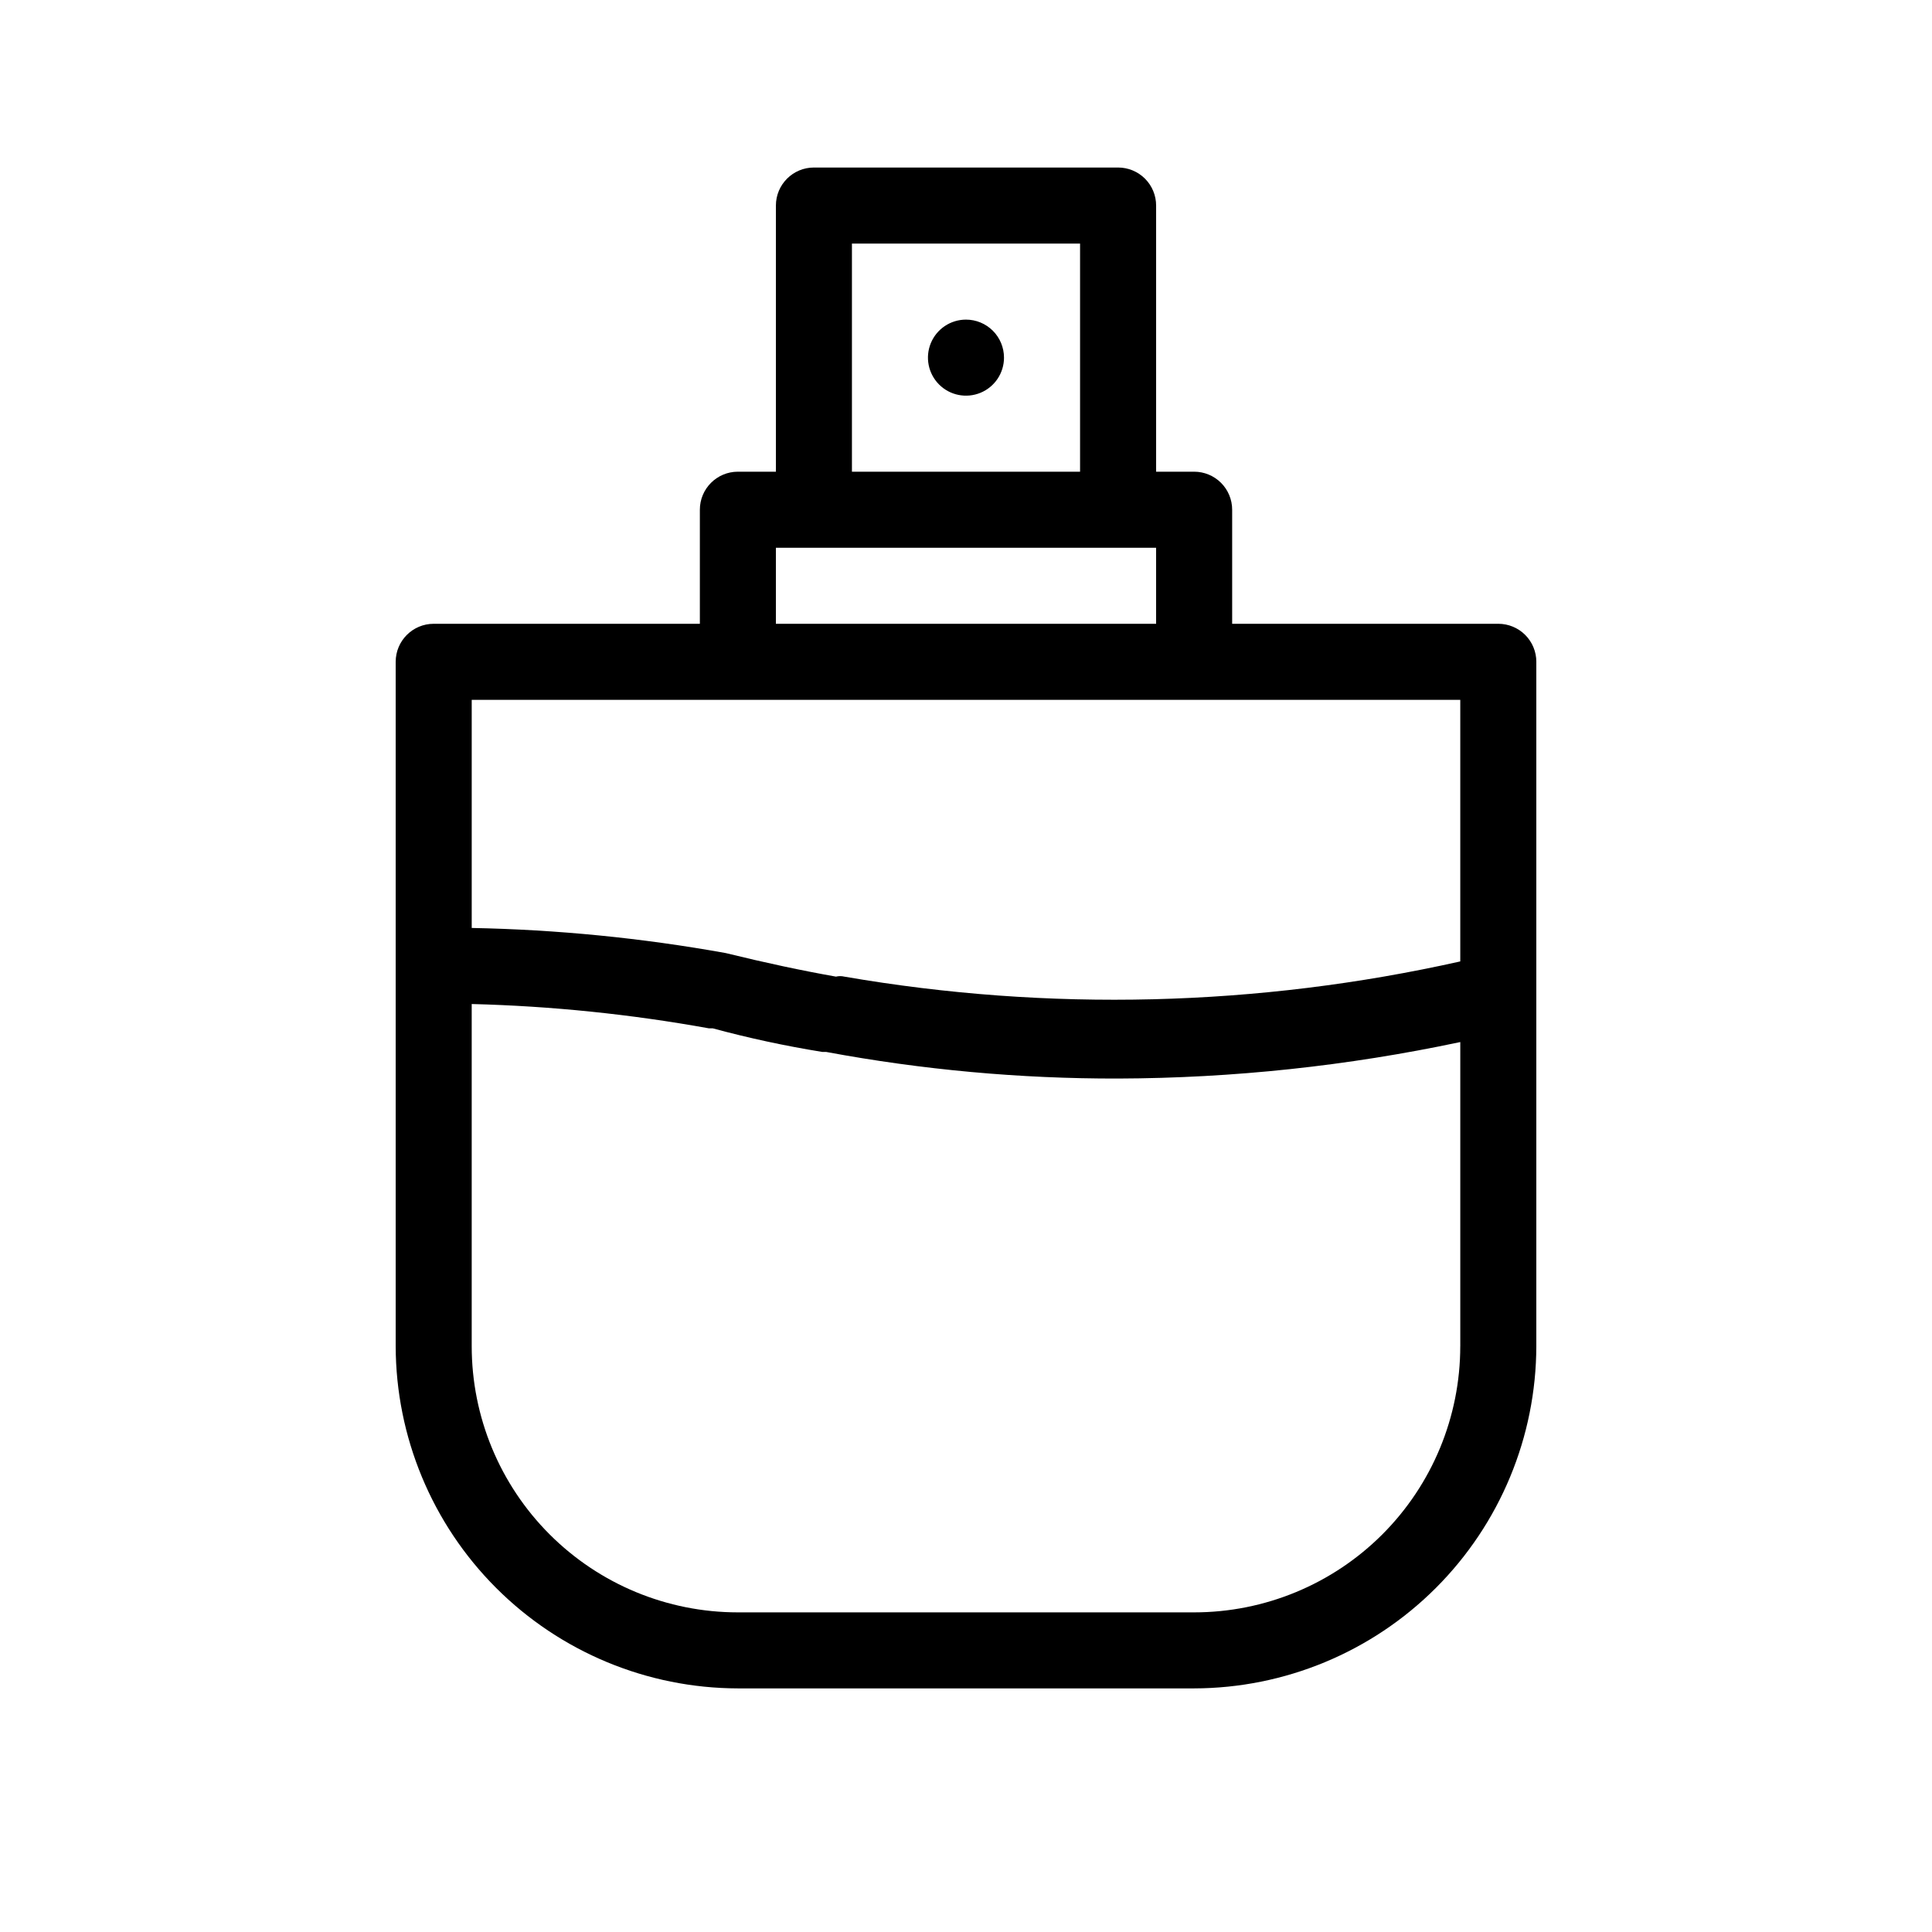 <?xml version="1.0" encoding="UTF-8"?>
<!-- Uploaded to: ICON Repo, www.iconrepo.com, Generator: ICON Repo Mixer Tools -->
<svg fill="#000000" width="800px" height="800px" version="1.1" viewBox="144 144 512 512" xmlns="http://www.w3.org/2000/svg">
 <path d="m410.07 238.78c0 4.074-2.453 7.746-6.219 9.309-3.766 1.559-8.102 0.695-10.98-2.184-2.883-2.883-3.746-7.219-2.188-10.984 1.562-3.762 5.234-6.219 9.312-6.219 2.672 0 5.234 1.062 7.125 2.953 1.887 1.887 2.949 4.449 2.949 7.125zm141.07 80.609v181.37c-0.051 24.035-9.625 47.07-26.621 64.062-16.992 16.996-40.027 26.57-64.062 26.621h-120.91c-24.035-0.051-47.07-9.625-64.066-26.621-16.996-16.992-26.566-40.027-26.621-64.062v-181.37c0-5.566 4.512-10.078 10.078-10.078h70.531v-30.227c0-5.566 4.512-10.078 10.078-10.078h10.074v-70.531c0-5.566 4.512-10.078 10.078-10.078h80.609c2.672 0 5.234 1.062 7.125 2.953 1.887 1.887 2.949 4.449 2.949 7.125v70.531h10.078c2.672 0 5.234 1.062 7.125 2.953 1.887 1.887 2.949 4.449 2.949 7.125v30.227h70.535c2.672 0 5.234 1.062 7.125 2.953 1.887 1.887 2.949 4.449 2.949 7.125zm-181.37-50.383h60.457v-60.457h-60.457zm-20.152 40.305h100.76v-20.152h-100.76zm-80.609 20.152v60.457c22.578 0.43 45.086 2.652 67.309 6.652 10.68 2.621 20.152 4.637 29.223 6.246 0.727-0.18 1.488-0.18 2.215 0 54.152 9.352 109.61 7.984 163.23-4.031v-69.324zm261.98 171.3v-80.609c-29.816 6.332-60.203 9.574-90.684 9.672-25.961 0.055-51.867-2.309-77.387-7.055h-1.008c-9.773-1.578-19.461-3.664-29.02-6.246h-1.008c-20.762-3.754-41.781-5.91-62.875-6.449v90.688c0 18.707 7.43 36.645 20.66 49.875 13.227 13.227 31.168 20.656 49.875 20.656h120.91c18.707 0 36.645-7.43 49.875-20.656 13.227-13.23 20.656-31.168 20.656-49.875z"/>
</svg>